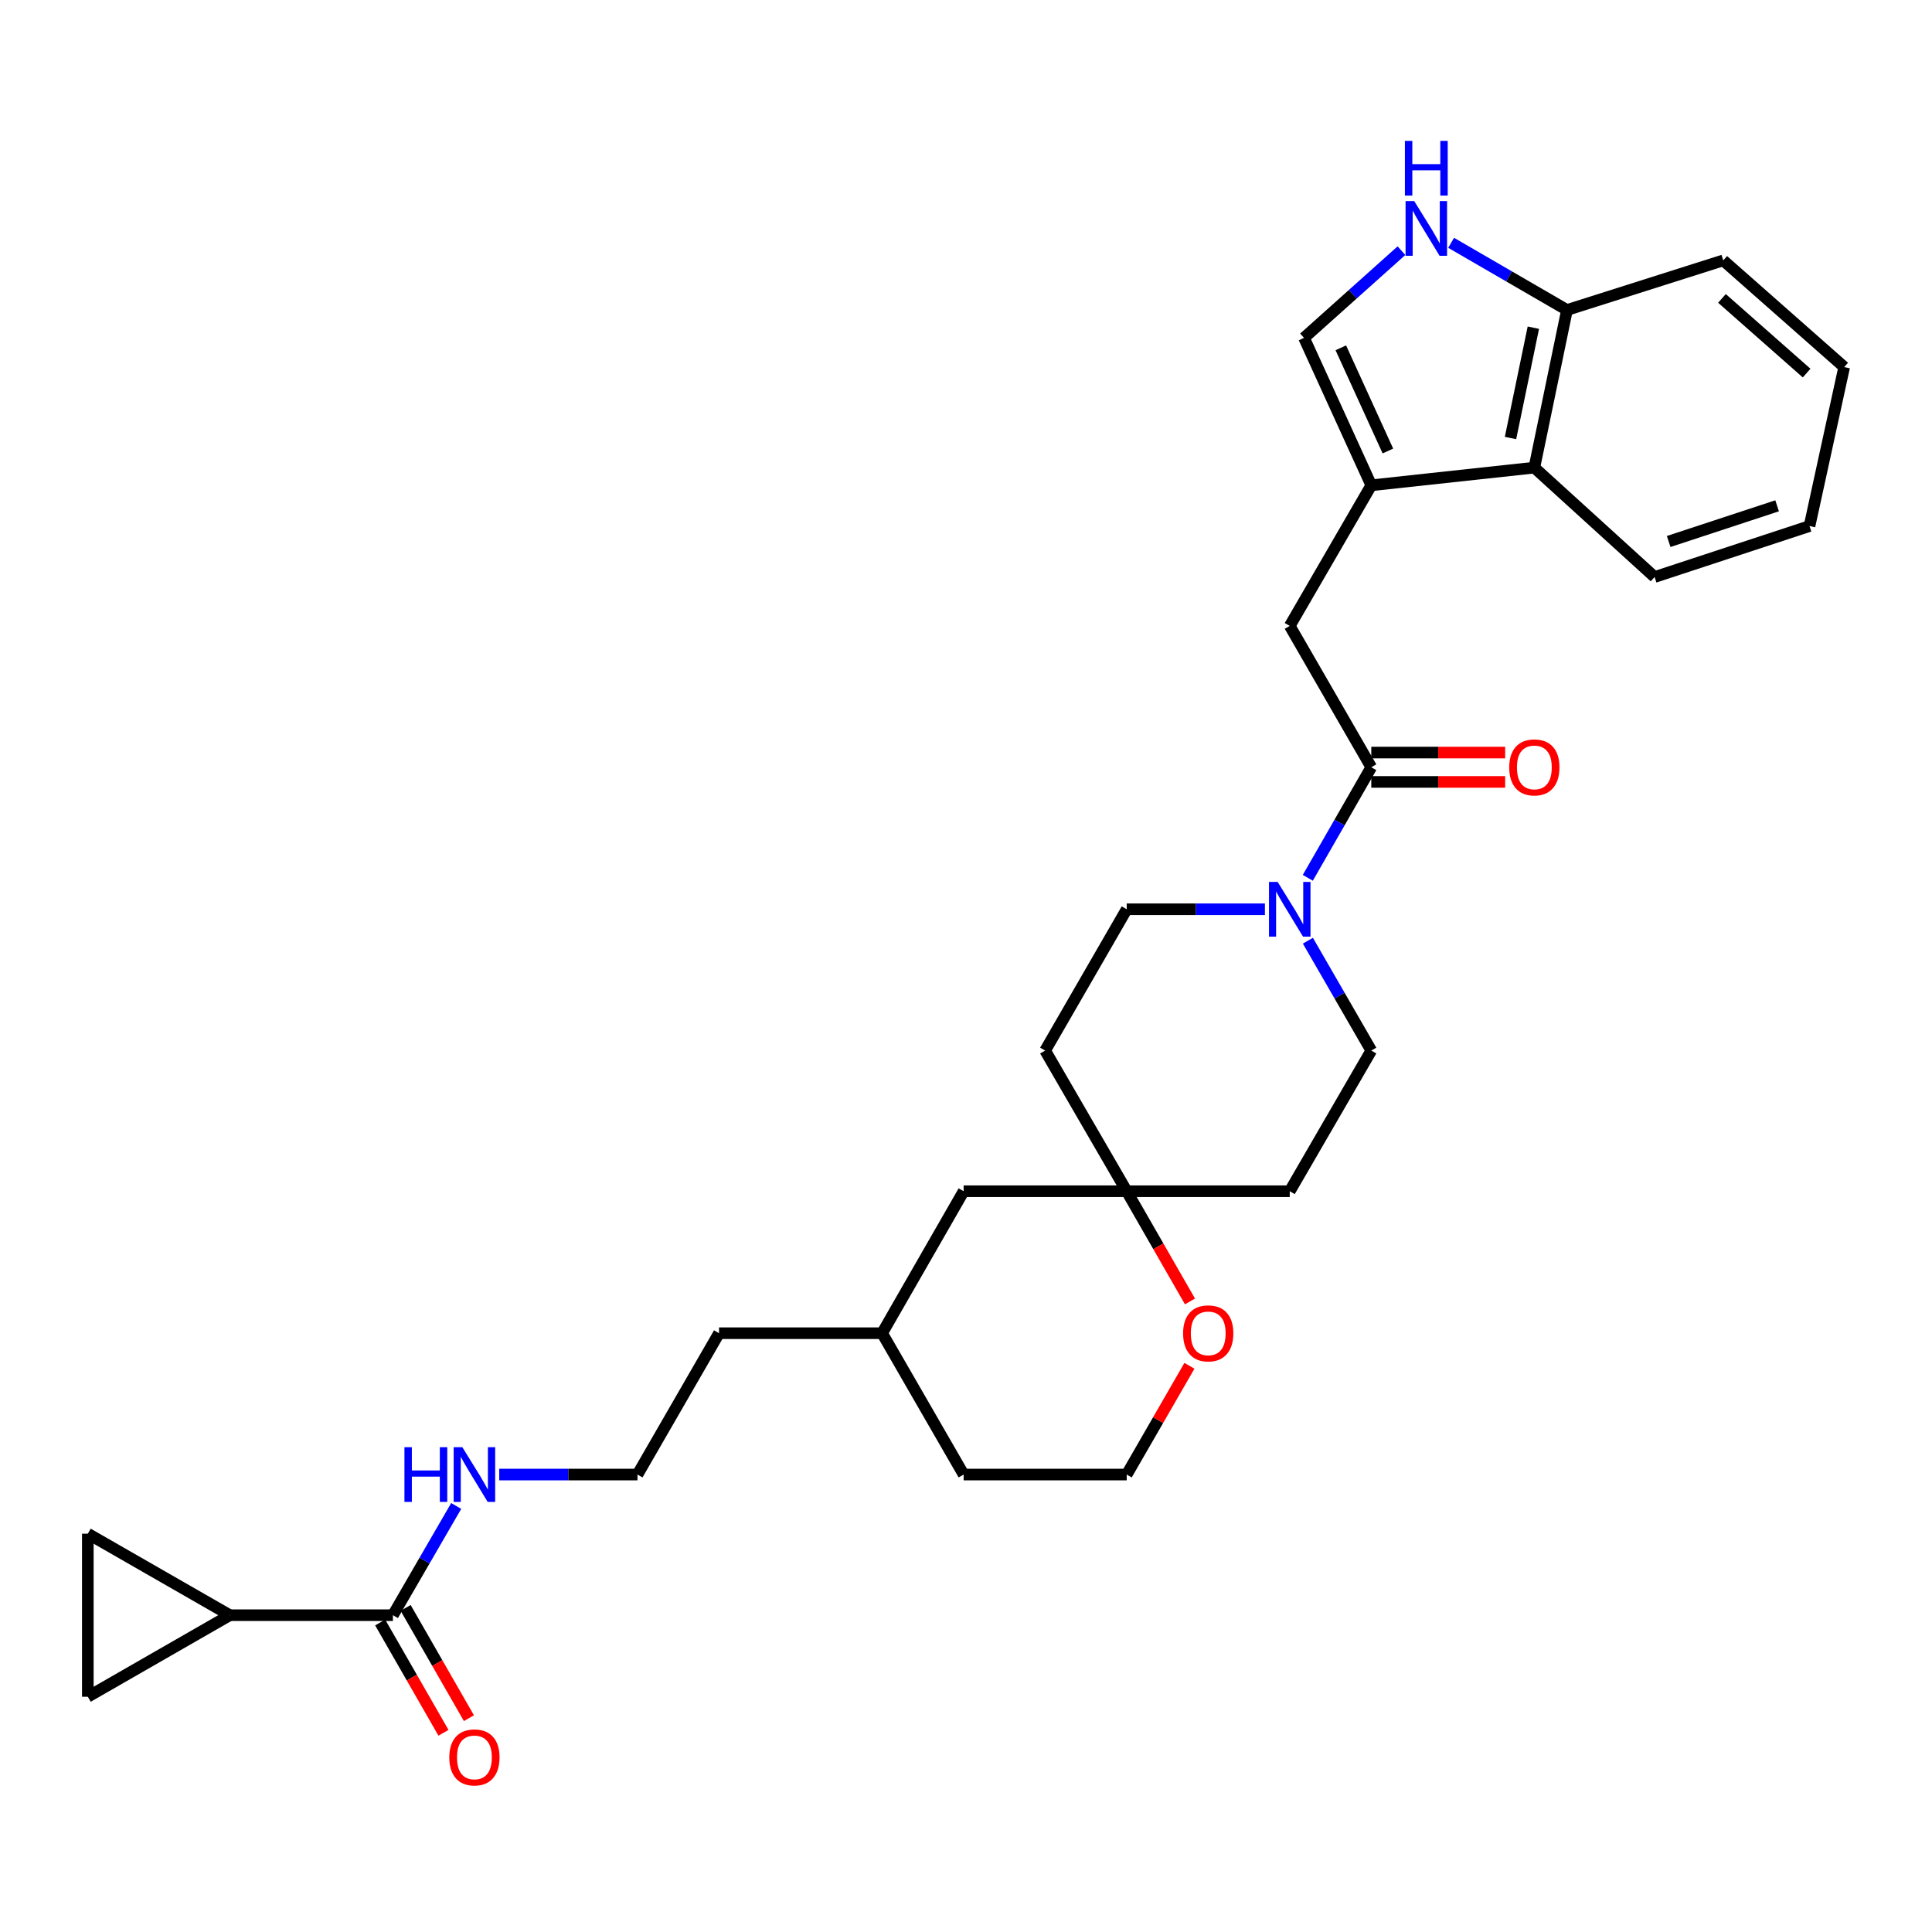 <?xml version='1.0' encoding='iso-8859-1'?>
<svg version='1.1' baseProfile='full'
              xmlns='http://www.w3.org/2000/svg'
                      xmlns:rdkit='http://www.rdkit.org/xml'
                      xmlns:xlink='http://www.w3.org/1999/xlink'
                  xml:space='preserve'
width='1000px' height='1000px' viewBox='0 0 1000 1000'>
<!-- END OF HEADER -->
<rect style='opacity:1.0;fill:#FFFFFF;stroke:none' width='1000' height='1000' x='0' y='0'> </rect>
<path class='bond-3' d='M 709.774,251.191 L 674.962,174.883' style='fill:none;fill-rule:evenodd;stroke:#000000;stroke-width:6px;stroke-linecap:butt;stroke-linejoin:miter;stroke-opacity:1' />
<path class='bond-3' d='M 718.373,233.44 L 694.004,180.025' style='fill:none;fill-rule:evenodd;stroke:#000000;stroke-width:6px;stroke-linecap:butt;stroke-linejoin:miter;stroke-opacity:1' />
<path class='bond-5' d='M 709.774,251.191 L 667.569,323.971' style='fill:none;fill-rule:evenodd;stroke:#000000;stroke-width:6px;stroke-linecap:butt;stroke-linejoin:miter;stroke-opacity:1' />
<path class='bond-7' d='M 709.774,251.191 L 794.175,242.043' style='fill:none;fill-rule:evenodd;stroke:#000000;stroke-width:6px;stroke-linecap:butt;stroke-linejoin:miter;stroke-opacity:1' />
<path class='bond-0' d='M 709.774,397.122 L 667.569,323.971' style='fill:none;fill-rule:evenodd;stroke:#000000;stroke-width:6px;stroke-linecap:butt;stroke-linejoin:miter;stroke-opacity:1' />
<path class='bond-1' d='M 709.774,397.122 L 693.345,425.74' style='fill:none;fill-rule:evenodd;stroke:#000000;stroke-width:6px;stroke-linecap:butt;stroke-linejoin:miter;stroke-opacity:1' />
<path class='bond-1' d='M 693.345,425.74 L 676.915,454.357' style='fill:none;fill-rule:evenodd;stroke:#0000FF;stroke-width:6px;stroke-linecap:butt;stroke-linejoin:miter;stroke-opacity:1' />
<path class='bond-15' d='M 709.774,404.717 L 744.419,404.717' style='fill:none;fill-rule:evenodd;stroke:#000000;stroke-width:6px;stroke-linecap:butt;stroke-linejoin:miter;stroke-opacity:1' />
<path class='bond-15' d='M 744.419,404.717 L 779.065,404.717' style='fill:none;fill-rule:evenodd;stroke:#FF0000;stroke-width:6px;stroke-linecap:butt;stroke-linejoin:miter;stroke-opacity:1' />
<path class='bond-15' d='M 709.774,389.527 L 744.419,389.527' style='fill:none;fill-rule:evenodd;stroke:#000000;stroke-width:6px;stroke-linecap:butt;stroke-linejoin:miter;stroke-opacity:1' />
<path class='bond-15' d='M 744.419,389.527 L 779.065,389.527' style='fill:none;fill-rule:evenodd;stroke:#FF0000;stroke-width:6px;stroke-linecap:butt;stroke-linejoin:miter;stroke-opacity:1' />
<path class='bond-12' d='M 676.959,486.907 L 693.367,515.339' style='fill:none;fill-rule:evenodd;stroke:#0000FF;stroke-width:6px;stroke-linecap:butt;stroke-linejoin:miter;stroke-opacity:1' />
<path class='bond-12' d='M 693.367,515.339 L 709.774,543.771' style='fill:none;fill-rule:evenodd;stroke:#000000;stroke-width:6px;stroke-linecap:butt;stroke-linejoin:miter;stroke-opacity:1' />
<path class='bond-13' d='M 654.72,470.636 L 618.953,470.636' style='fill:none;fill-rule:evenodd;stroke:#0000FF;stroke-width:6px;stroke-linecap:butt;stroke-linejoin:miter;stroke-opacity:1' />
<path class='bond-13' d='M 618.953,470.636 L 583.186,470.636' style='fill:none;fill-rule:evenodd;stroke:#000000;stroke-width:6px;stroke-linecap:butt;stroke-linejoin:miter;stroke-opacity:1' />
<path class='bond-2' d='M 725.393,129.745 L 700.177,152.314' style='fill:none;fill-rule:evenodd;stroke:#0000FF;stroke-width:6px;stroke-linecap:butt;stroke-linejoin:miter;stroke-opacity:1' />
<path class='bond-2' d='M 700.177,152.314 L 674.962,174.883' style='fill:none;fill-rule:evenodd;stroke:#000000;stroke-width:6px;stroke-linecap:butt;stroke-linejoin:miter;stroke-opacity:1' />
<path class='bond-30' d='M 751.101,125.679 L 781.085,143.065' style='fill:none;fill-rule:evenodd;stroke:#0000FF;stroke-width:6px;stroke-linecap:butt;stroke-linejoin:miter;stroke-opacity:1' />
<path class='bond-30' d='M 781.085,143.065 L 811.07,160.452' style='fill:none;fill-rule:evenodd;stroke:#000000;stroke-width:6px;stroke-linecap:butt;stroke-linejoin:miter;stroke-opacity:1' />
<path class='bond-4' d='M 118.96,836.021 L 203.369,836.021' style='fill:none;fill-rule:evenodd;stroke:#000000;stroke-width:6px;stroke-linecap:butt;stroke-linejoin:miter;stroke-opacity:1' />
<path class='bond-8' d='M 118.96,836.021 L 45.455,793.833' style='fill:none;fill-rule:evenodd;stroke:#000000;stroke-width:6px;stroke-linecap:butt;stroke-linejoin:miter;stroke-opacity:1' />
<path class='bond-9' d='M 118.96,836.021 L 45.455,878.234' style='fill:none;fill-rule:evenodd;stroke:#000000;stroke-width:6px;stroke-linecap:butt;stroke-linejoin:miter;stroke-opacity:1' />
<path class='bond-6' d='M 203.369,836.021 L 219.751,807.755' style='fill:none;fill-rule:evenodd;stroke:#000000;stroke-width:6px;stroke-linecap:butt;stroke-linejoin:miter;stroke-opacity:1' />
<path class='bond-6' d='M 219.751,807.755 L 236.132,779.488' style='fill:none;fill-rule:evenodd;stroke:#0000FF;stroke-width:6px;stroke-linecap:butt;stroke-linejoin:miter;stroke-opacity:1' />
<path class='bond-18' d='M 196.782,839.801 L 213.159,868.343' style='fill:none;fill-rule:evenodd;stroke:#000000;stroke-width:6px;stroke-linecap:butt;stroke-linejoin:miter;stroke-opacity:1' />
<path class='bond-18' d='M 213.159,868.343 L 229.536,896.885' style='fill:none;fill-rule:evenodd;stroke:#FF0000;stroke-width:6px;stroke-linecap:butt;stroke-linejoin:miter;stroke-opacity:1' />
<path class='bond-18' d='M 209.957,832.241 L 226.335,860.783' style='fill:none;fill-rule:evenodd;stroke:#000000;stroke-width:6px;stroke-linecap:butt;stroke-linejoin:miter;stroke-opacity:1' />
<path class='bond-18' d='M 226.335,860.783 L 242.712,889.324' style='fill:none;fill-rule:evenodd;stroke:#FF0000;stroke-width:6px;stroke-linecap:butt;stroke-linejoin:miter;stroke-opacity:1' />
<path class='bond-11' d='M 794.175,242.043 L 811.07,160.452' style='fill:none;fill-rule:evenodd;stroke:#000000;stroke-width:6px;stroke-linecap:butt;stroke-linejoin:miter;stroke-opacity:1' />
<path class='bond-11' d='M 781.834,226.724 L 793.661,169.611' style='fill:none;fill-rule:evenodd;stroke:#000000;stroke-width:6px;stroke-linecap:butt;stroke-linejoin:miter;stroke-opacity:1' />
<path class='bond-24' d='M 794.175,242.043 L 856.423,298.662' style='fill:none;fill-rule:evenodd;stroke:#000000;stroke-width:6px;stroke-linecap:butt;stroke-linejoin:miter;stroke-opacity:1' />
<path class='bond-34' d='M 45.455,793.833 L 45.455,878.234' style='fill:none;fill-rule:evenodd;stroke:#000000;stroke-width:6px;stroke-linecap:butt;stroke-linejoin:miter;stroke-opacity:1' />
<path class='bond-10' d='M 583.186,616.576 L 540.964,543.771' style='fill:none;fill-rule:evenodd;stroke:#000000;stroke-width:6px;stroke-linecap:butt;stroke-linejoin:miter;stroke-opacity:1' />
<path class='bond-14' d='M 583.186,616.576 L 599.561,645.101' style='fill:none;fill-rule:evenodd;stroke:#000000;stroke-width:6px;stroke-linecap:butt;stroke-linejoin:miter;stroke-opacity:1' />
<path class='bond-14' d='M 599.561,645.101 L 615.936,673.626' style='fill:none;fill-rule:evenodd;stroke:#FF0000;stroke-width:6px;stroke-linecap:butt;stroke-linejoin:miter;stroke-opacity:1' />
<path class='bond-20' d='M 583.186,616.576 L 498.776,616.576' style='fill:none;fill-rule:evenodd;stroke:#000000;stroke-width:6px;stroke-linecap:butt;stroke-linejoin:miter;stroke-opacity:1' />
<path class='bond-32' d='M 583.186,616.576 L 667.569,616.576' style='fill:none;fill-rule:evenodd;stroke:#000000;stroke-width:6px;stroke-linecap:butt;stroke-linejoin:miter;stroke-opacity:1' />
<path class='bond-25' d='M 811.07,160.452 L 891.943,134.78' style='fill:none;fill-rule:evenodd;stroke:#000000;stroke-width:6px;stroke-linecap:butt;stroke-linejoin:miter;stroke-opacity:1' />
<path class='bond-16' d='M 709.774,543.771 L 667.569,616.576' style='fill:none;fill-rule:evenodd;stroke:#000000;stroke-width:6px;stroke-linecap:butt;stroke-linejoin:miter;stroke-opacity:1' />
<path class='bond-17' d='M 583.186,470.636 L 540.964,543.771' style='fill:none;fill-rule:evenodd;stroke:#000000;stroke-width:6px;stroke-linecap:butt;stroke-linejoin:miter;stroke-opacity:1' />
<path class='bond-21' d='M 615.644,706.936 L 599.415,735.08' style='fill:none;fill-rule:evenodd;stroke:#FF0000;stroke-width:6px;stroke-linecap:butt;stroke-linejoin:miter;stroke-opacity:1' />
<path class='bond-21' d='M 599.415,735.08 L 583.186,763.224' style='fill:none;fill-rule:evenodd;stroke:#000000;stroke-width:6px;stroke-linecap:butt;stroke-linejoin:miter;stroke-opacity:1' />
<path class='bond-19' d='M 258.407,763.224 L 294.183,763.224' style='fill:none;fill-rule:evenodd;stroke:#0000FF;stroke-width:6px;stroke-linecap:butt;stroke-linejoin:miter;stroke-opacity:1' />
<path class='bond-19' d='M 294.183,763.224 L 329.958,763.224' style='fill:none;fill-rule:evenodd;stroke:#000000;stroke-width:6px;stroke-linecap:butt;stroke-linejoin:miter;stroke-opacity:1' />
<path class='bond-23' d='M 498.776,616.576 L 456.58,690.065' style='fill:none;fill-rule:evenodd;stroke:#000000;stroke-width:6px;stroke-linecap:butt;stroke-linejoin:miter;stroke-opacity:1' />
<path class='bond-33' d='M 583.186,763.224 L 498.776,763.224' style='fill:none;fill-rule:evenodd;stroke:#000000;stroke-width:6px;stroke-linecap:butt;stroke-linejoin:miter;stroke-opacity:1' />
<path class='bond-22' d='M 329.958,763.224 L 372.171,690.065' style='fill:none;fill-rule:evenodd;stroke:#000000;stroke-width:6px;stroke-linecap:butt;stroke-linejoin:miter;stroke-opacity:1' />
<path class='bond-26' d='M 456.58,690.065 L 372.171,690.065' style='fill:none;fill-rule:evenodd;stroke:#000000;stroke-width:6px;stroke-linecap:butt;stroke-linejoin:miter;stroke-opacity:1' />
<path class='bond-27' d='M 456.58,690.065 L 498.776,763.224' style='fill:none;fill-rule:evenodd;stroke:#000000;stroke-width:6px;stroke-linecap:butt;stroke-linejoin:miter;stroke-opacity:1' />
<path class='bond-28' d='M 856.423,298.662 L 936.604,272.281' style='fill:none;fill-rule:evenodd;stroke:#000000;stroke-width:6px;stroke-linecap:butt;stroke-linejoin:miter;stroke-opacity:1' />
<path class='bond-28' d='M 863.702,280.275 L 919.829,261.808' style='fill:none;fill-rule:evenodd;stroke:#000000;stroke-width:6px;stroke-linecap:butt;stroke-linejoin:miter;stroke-opacity:1' />
<path class='bond-31' d='M 891.943,134.78 L 954.545,189.998' style='fill:none;fill-rule:evenodd;stroke:#000000;stroke-width:6px;stroke-linecap:butt;stroke-linejoin:miter;stroke-opacity:1' />
<path class='bond-31' d='M 891.285,154.455 L 935.107,193.108' style='fill:none;fill-rule:evenodd;stroke:#000000;stroke-width:6px;stroke-linecap:butt;stroke-linejoin:miter;stroke-opacity:1' />
<path class='bond-29' d='M 936.604,272.281 L 954.545,189.998' style='fill:none;fill-rule:evenodd;stroke:#000000;stroke-width:6px;stroke-linecap:butt;stroke-linejoin:miter;stroke-opacity:1' />
<path  class='atom-2' d='M 661.309 456.476
L 670.589 471.476
Q 671.509 472.956, 672.989 475.636
Q 674.469 478.316, 674.549 478.476
L 674.549 456.476
L 678.309 456.476
L 678.309 484.796
L 674.429 484.796
L 664.469 468.396
Q 663.309 466.476, 662.069 464.276
Q 660.869 462.076, 660.509 461.396
L 660.509 484.796
L 656.829 484.796
L 656.829 456.476
L 661.309 456.476
' fill='#0000FF'/>
<path  class='atom-3' d='M 731.996 104.071
L 741.276 119.071
Q 742.196 120.551, 743.676 123.231
Q 745.156 125.911, 745.236 126.071
L 745.236 104.071
L 748.996 104.071
L 748.996 132.391
L 745.116 132.391
L 735.156 115.991
Q 733.996 114.071, 732.756 111.871
Q 731.556 109.671, 731.196 108.991
L 731.196 132.391
L 727.516 132.391
L 727.516 104.071
L 731.996 104.071
' fill='#0000FF'/>
<path  class='atom-3' d='M 727.176 72.919
L 731.016 72.919
L 731.016 84.959
L 745.496 84.959
L 745.496 72.919
L 749.336 72.919
L 749.336 101.239
L 745.496 101.239
L 745.496 88.159
L 731.016 88.159
L 731.016 101.239
L 727.176 101.239
L 727.176 72.919
' fill='#0000FF'/>
<path  class='atom-15' d='M 612.373 690.145
Q 612.373 683.345, 615.733 679.545
Q 619.093 675.745, 625.373 675.745
Q 631.653 675.745, 635.013 679.545
Q 638.373 683.345, 638.373 690.145
Q 638.373 697.025, 634.973 700.945
Q 631.573 704.825, 625.373 704.825
Q 619.133 704.825, 615.733 700.945
Q 612.373 697.065, 612.373 690.145
M 625.373 701.625
Q 629.693 701.625, 632.013 698.745
Q 634.373 695.825, 634.373 690.145
Q 634.373 684.585, 632.013 681.785
Q 629.693 678.945, 625.373 678.945
Q 621.053 678.945, 618.693 681.745
Q 616.373 684.545, 616.373 690.145
Q 616.373 695.865, 618.693 698.745
Q 621.053 701.625, 625.373 701.625
' fill='#FF0000'/>
<path  class='atom-16' d='M 781.175 397.202
Q 781.175 390.402, 784.535 386.602
Q 787.895 382.802, 794.175 382.802
Q 800.455 382.802, 803.815 386.602
Q 807.175 390.402, 807.175 397.202
Q 807.175 404.082, 803.775 408.002
Q 800.375 411.882, 794.175 411.882
Q 787.935 411.882, 784.535 408.002
Q 781.175 404.122, 781.175 397.202
M 794.175 408.682
Q 798.495 408.682, 800.815 405.802
Q 803.175 402.882, 803.175 397.202
Q 803.175 391.642, 800.815 388.842
Q 798.495 386.002, 794.175 386.002
Q 789.855 386.002, 787.495 388.802
Q 785.175 391.602, 785.175 397.202
Q 785.175 402.922, 787.495 405.802
Q 789.855 408.682, 794.175 408.682
' fill='#FF0000'/>
<path  class='atom-19' d='M 232.557 909.624
Q 232.557 902.824, 235.917 899.024
Q 239.277 895.224, 245.557 895.224
Q 251.837 895.224, 255.197 899.024
Q 258.557 902.824, 258.557 909.624
Q 258.557 916.504, 255.157 920.424
Q 251.757 924.304, 245.557 924.304
Q 239.317 924.304, 235.917 920.424
Q 232.557 916.544, 232.557 909.624
M 245.557 921.104
Q 249.877 921.104, 252.197 918.224
Q 254.557 915.304, 254.557 909.624
Q 254.557 904.064, 252.197 901.264
Q 249.877 898.424, 245.557 898.424
Q 241.237 898.424, 238.877 901.224
Q 236.557 904.024, 236.557 909.624
Q 236.557 915.344, 238.877 918.224
Q 241.237 921.104, 245.557 921.104
' fill='#FF0000'/>
<path  class='atom-20' d='M 209.337 749.064
L 213.177 749.064
L 213.177 761.104
L 227.657 761.104
L 227.657 749.064
L 231.497 749.064
L 231.497 777.384
L 227.657 777.384
L 227.657 764.304
L 213.177 764.304
L 213.177 777.384
L 209.337 777.384
L 209.337 749.064
' fill='#0000FF'/>
<path  class='atom-20' d='M 239.297 749.064
L 248.577 764.064
Q 249.497 765.544, 250.977 768.224
Q 252.457 770.904, 252.537 771.064
L 252.537 749.064
L 256.297 749.064
L 256.297 777.384
L 252.417 777.384
L 242.457 760.984
Q 241.297 759.064, 240.057 756.864
Q 238.857 754.664, 238.497 753.984
L 238.497 777.384
L 234.817 777.384
L 234.817 749.064
L 239.297 749.064
' fill='#0000FF'/>
</svg>
